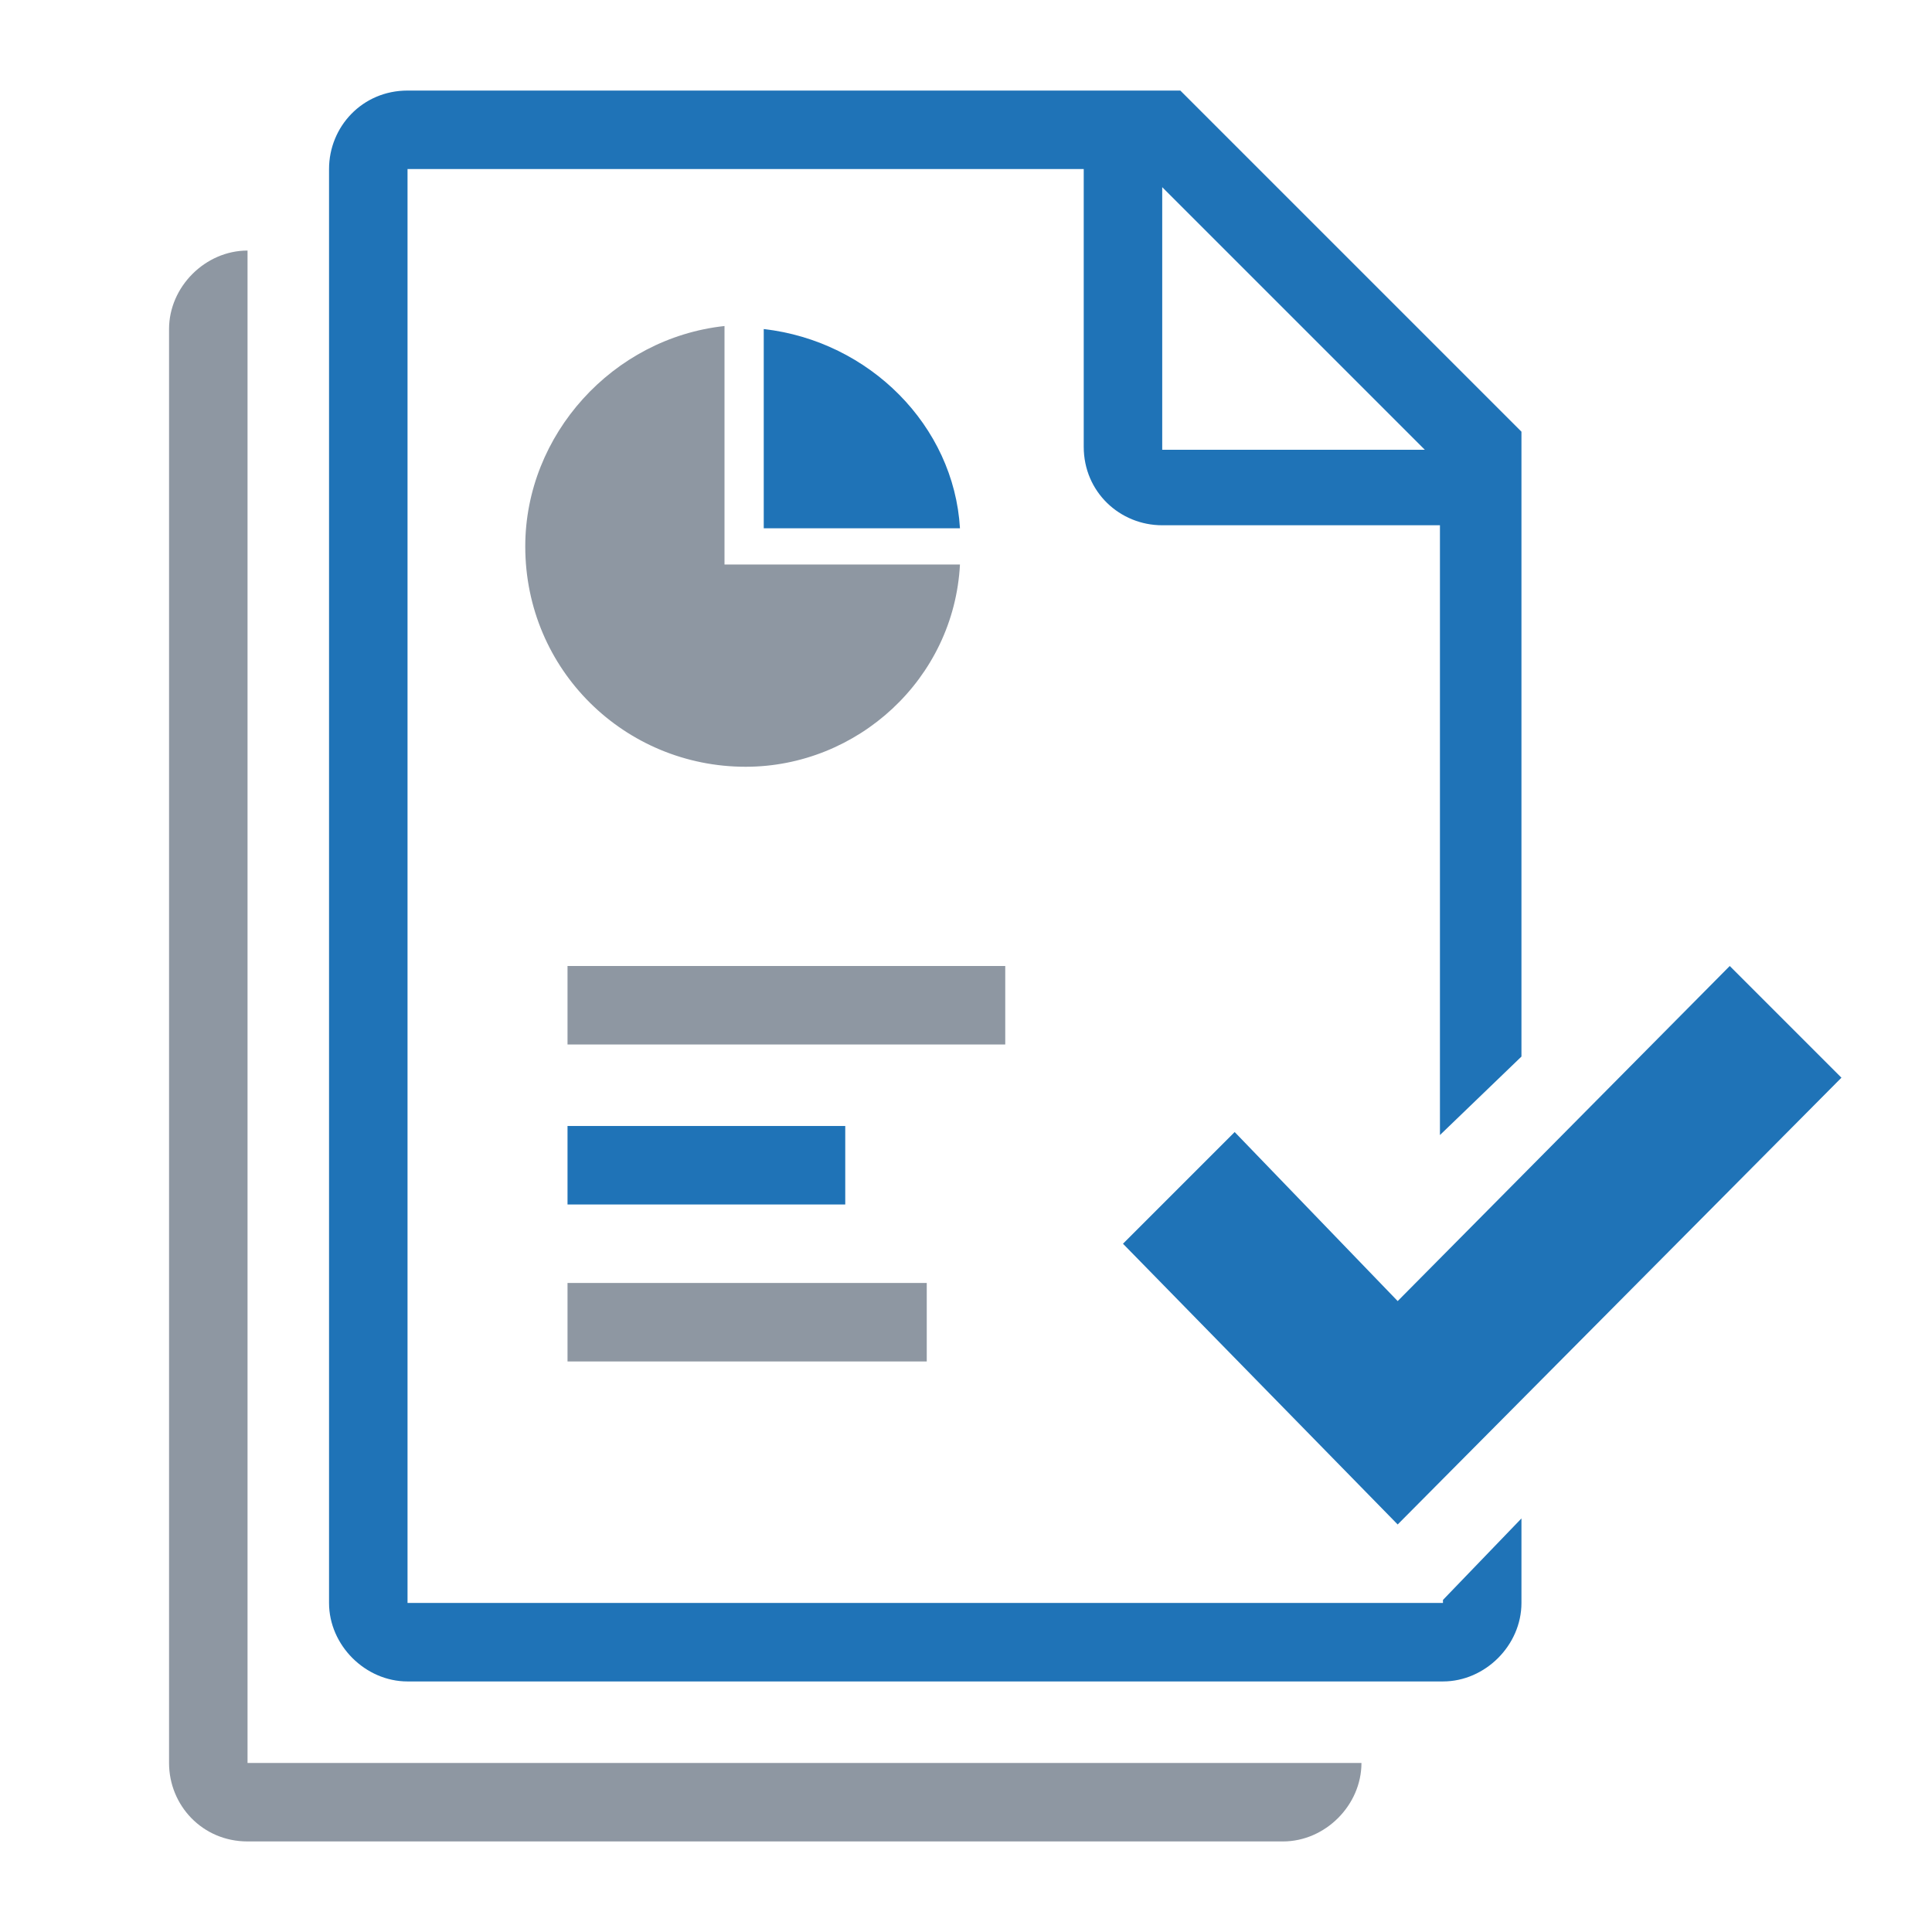<?xml version="1.0" encoding="utf-8"?>
<!-- Generator: Adobe Illustrator 24.1.1, SVG Export Plug-In . SVG Version: 6.00 Build 0)  -->
<svg version="1.1" id="Comprehensive_Reporting.svg"
	 xmlns="http://www.w3.org/2000/svg" xmlns:xlink="http://www.w3.org/1999/xlink" x="0px" y="0px" viewBox="0 0 64 64"
	 style="enable-background:new 0 0 64 64;" xml:space="preserve">
<style type="text/css">
	.st0{fill-opacity:0;}
	.st1{fill:#1F73B7;}
	.st2{fill:#8E97A2;}
</style>
<path id="_GUIDE" class="st0" d="M0,0h64v64H0V0z"/>
<path class="st1" d="M46.3,50.5l-9.1-9.3l3.7-3.7l5.4,5.6l11-11.1l3.7,3.7L46.3,50.5z"/>
<path class="st2" d="M18.8,42.5h11.9v2.6H18.8V42.5z"/>
<path class="st1" d="M18.8,37.3H28v2.6h-9.2V37.3z"/>
<path class="st2" d="M18.8,32h14.5v2.6H18.8V32z"/>
<path class="st1" d="M31.8,17.5h-6.5v-6.6C28.8,11.3,31.6,14.1,31.8,17.5z"/>
<path class="st2" d="M24.7,25.4c-4,0-7.3-3.2-7.3-7.3c0-3.7,2.9-6.9,6.6-7.3v7.9h7.8C31.6,22.5,28.4,25.4,24.7,25.4z"/>
<path class="st1" d="M50.4,35V14.3L39.1,3H13.5c-1.5,0-2.6,1.2-2.6,2.6v47.5c0,1.4,1.2,2.6,2.6,2.6h34.3c1.4,0,2.6-1.2,2.6-2.6v-2.8
	L47.8,53v0.1H13.5V5.6h22.4v9.2c0,1.5,1.2,2.6,2.6,2.6h9.2v20.2L50.4,35z M38.5,14.9V6.2l8.7,8.7H38.5z"/>
<path class="st2" d="M42.5,61H8.2c-1.5,0-2.6-1.2-2.6-2.6V10.9c0-1.4,1.2-2.6,2.6-2.6v50.1h36.9C45.1,59.8,43.9,61,42.5,61z"/>
</svg>
